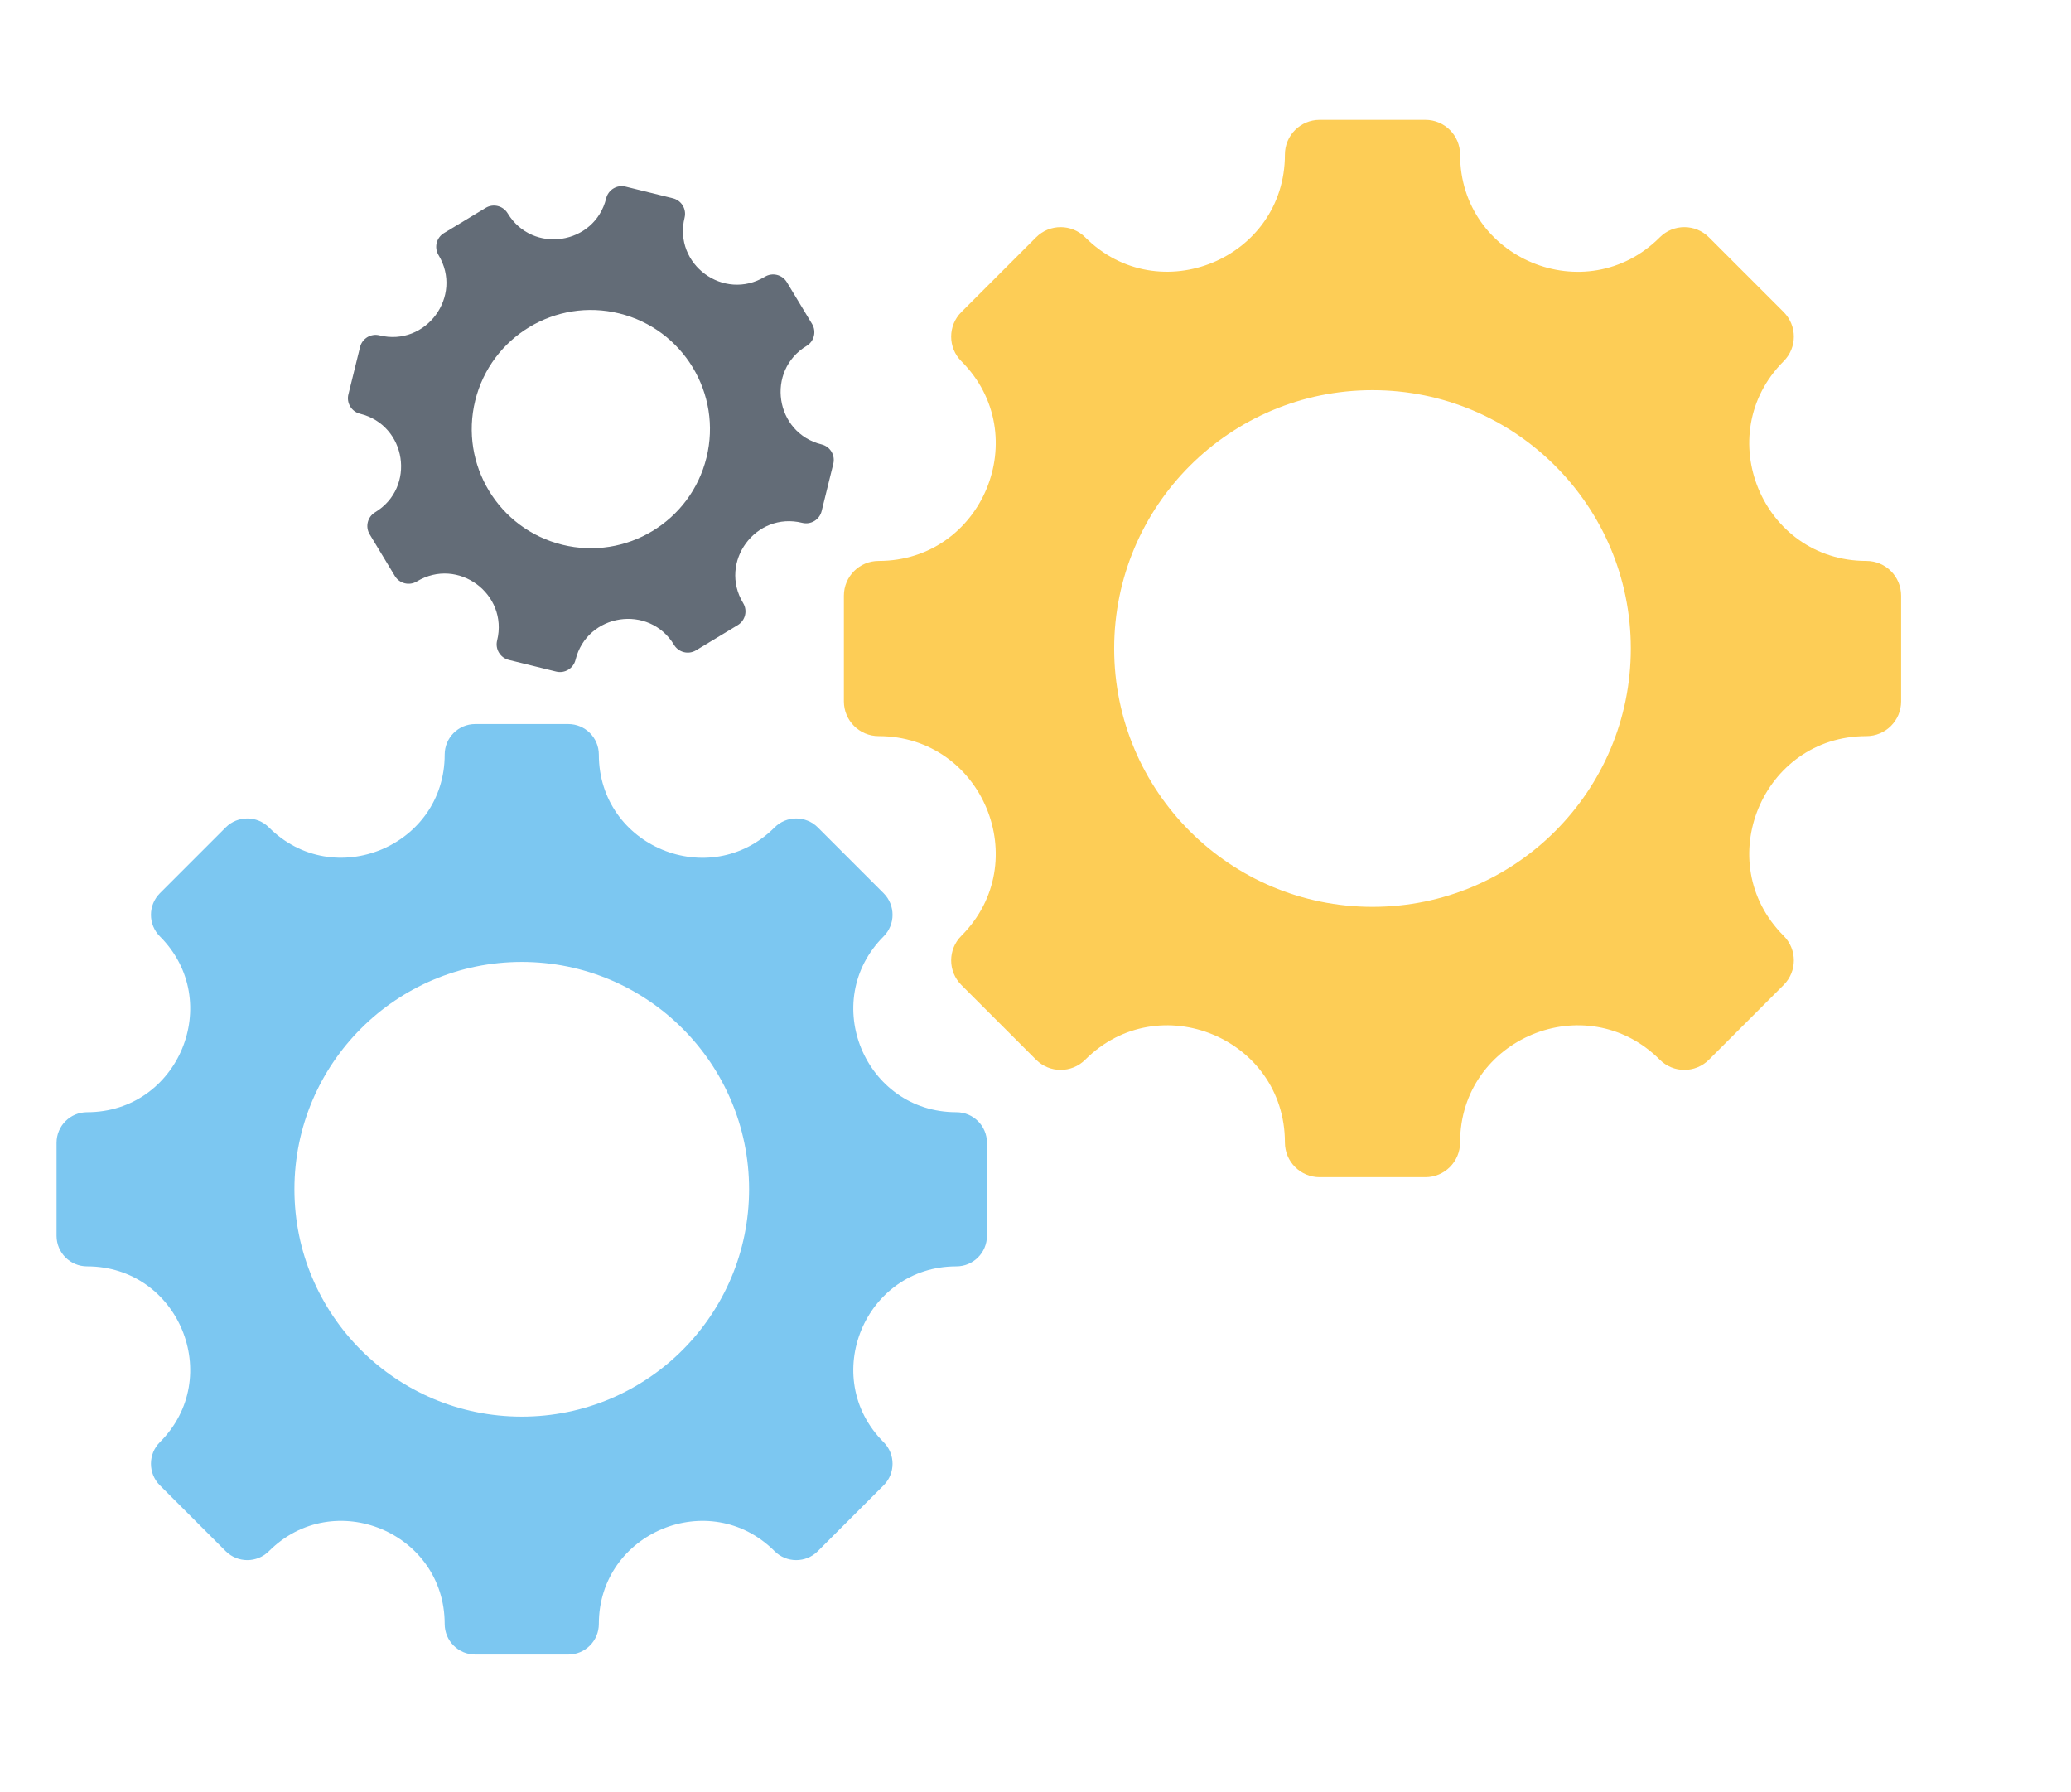 <svg width="512" height="443" viewBox="0 0 512 443" fill="none" xmlns="http://www.w3.org/2000/svg">
<path fill-rule="evenodd" clip-rule="evenodd" d="M217.214 138.661C242.95 138.661 255.862 107.483 237.665 89.286C234.313 85.934 234.313 80.497 237.665 77.145L256.147 58.663C259.499 55.311 264.935 55.311 268.288 58.663C286.485 76.86 317.663 63.947 317.663 38.212C317.663 33.469 321.507 29.628 326.247 29.628H352.383C357.123 29.628 360.967 33.469 360.967 38.212C360.967 63.979 392.122 76.883 410.342 58.663C413.694 55.311 419.131 55.311 422.483 58.663L440.965 77.145C444.317 80.497 444.317 85.934 440.965 89.286C422.769 107.483 435.681 138.661 461.416 138.661C466.159 138.661 470 142.505 470 147.246V173.382C470 178.122 466.158 181.966 461.416 181.966C435.68 181.966 422.768 213.144 440.965 231.341C444.317 234.693 444.317 240.13 440.965 243.482L422.483 261.964C419.131 265.316 413.694 265.316 410.342 261.964C392.146 243.768 360.967 256.68 360.967 282.415C360.967 287.158 357.123 291 352.383 291H326.247C321.507 291 317.663 287.158 317.663 282.415C317.663 256.68 286.485 243.767 268.288 261.964C264.936 265.316 259.499 265.316 256.147 261.964L237.665 243.482C234.313 240.13 234.313 234.693 237.665 231.341C255.862 213.145 242.949 181.966 217.214 181.966C212.471 181.966 208.63 178.122 208.63 173.382V147.246C208.63 142.505 212.471 138.661 217.214 138.661ZM339.315 224.177C374.586 224.177 403.179 195.584 403.179 160.313C403.179 125.042 374.586 96.449 339.315 96.449C304.044 96.449 275.452 125.042 275.452 160.313C275.451 195.584 304.044 224.177 339.315 224.177Z" fill="#FDCD56"/>
<path fill-rule="evenodd" clip-rule="evenodd" d="M21.537 274.936C44.185 274.936 55.549 247.498 39.535 231.484C36.585 228.534 36.585 223.75 39.535 220.8L55.8 204.535C58.75 201.585 63.534 201.585 66.484 204.535C82.498 220.549 109.936 209.185 109.936 186.537C109.936 182.363 113.319 178.983 117.491 178.983H140.492C144.663 178.983 148.047 182.364 148.047 186.537C148.047 209.214 175.465 220.57 191.499 204.535C194.449 201.585 199.234 201.585 202.183 204.535L218.447 220.8C221.397 223.75 221.397 228.535 218.447 231.484C202.433 247.498 213.797 274.936 236.445 274.936C240.619 274.936 244 278.319 244 282.49V305.491C244 309.662 240.619 313.046 236.445 313.046C213.796 313.046 202.433 340.484 218.447 356.498C221.397 359.448 221.397 364.233 218.447 367.182L202.182 383.447C199.232 386.397 194.447 386.397 191.498 383.447C175.484 367.433 148.046 378.797 148.046 401.445C148.046 405.619 144.663 409 140.491 409H117.49C113.318 409 109.935 405.619 109.935 401.445C109.935 378.796 82.497 367.433 66.483 383.447C63.533 386.397 58.748 386.397 55.799 383.447L39.534 367.182C36.584 364.232 36.584 359.447 39.534 356.498C55.548 340.484 44.184 313.046 21.536 313.046C17.362 313.046 13.981 309.663 13.981 305.491V282.49C13.983 278.319 17.363 274.936 21.537 274.936ZM128.991 350.194C160.031 350.194 185.194 325.031 185.194 293.991C185.194 262.951 160.031 237.788 128.991 237.788C97.951 237.788 72.788 262.951 72.788 293.991C72.788 325.031 97.951 350.194 128.991 350.194Z" fill="#7CC7F1"/>
<path fill-rule="evenodd" clip-rule="evenodd" d="M93.808 82.898C105.328 85.74 114.55 73.209 108.414 63.055C107.284 61.184 107.884 58.75 109.755 57.621L120.069 51.388C121.939 50.258 124.373 50.859 125.503 52.729C131.638 62.883 147.021 60.546 149.862 49.026C150.386 46.903 152.531 45.608 154.653 46.131L166.352 49.017C168.474 49.54 169.77 51.684 169.246 53.808C166.401 65.342 178.922 74.558 189.09 68.414C190.96 67.284 193.394 67.884 194.524 69.754L200.756 80.068C201.886 81.938 201.286 84.372 199.416 85.502C189.262 91.638 191.599 107.02 203.118 109.862C205.242 110.386 206.537 112.53 206.014 114.652L203.128 126.351C202.604 128.473 200.46 129.77 198.337 129.246C186.817 126.404 177.595 138.935 183.731 149.089C184.861 150.959 184.26 153.393 182.39 154.523L172.076 160.756C170.205 161.886 167.772 161.285 166.642 159.415C160.506 149.261 145.124 151.598 142.282 163.118C141.759 165.241 139.614 166.536 137.492 166.013L125.793 163.127C123.671 162.604 122.375 160.46 122.898 158.337C125.74 146.817 113.209 137.594 103.055 143.73C101.184 144.86 98.751 144.26 97.621 142.39L91.389 132.076C90.258 130.205 90.858 127.772 92.729 126.642C102.883 120.506 100.546 105.124 89.026 102.282C86.903 101.758 85.608 99.614 86.132 97.491L89.017 85.792C89.541 83.671 91.685 82.374 93.808 82.898ZM139.02 134.659C154.808 138.553 170.765 128.911 174.659 113.123C178.554 97.335 168.912 81.379 153.124 77.484C137.335 73.59 121.379 83.232 117.485 99.02C113.592 114.808 123.233 130.764 139.02 134.659Z" fill="#636C77"/>
</svg>
